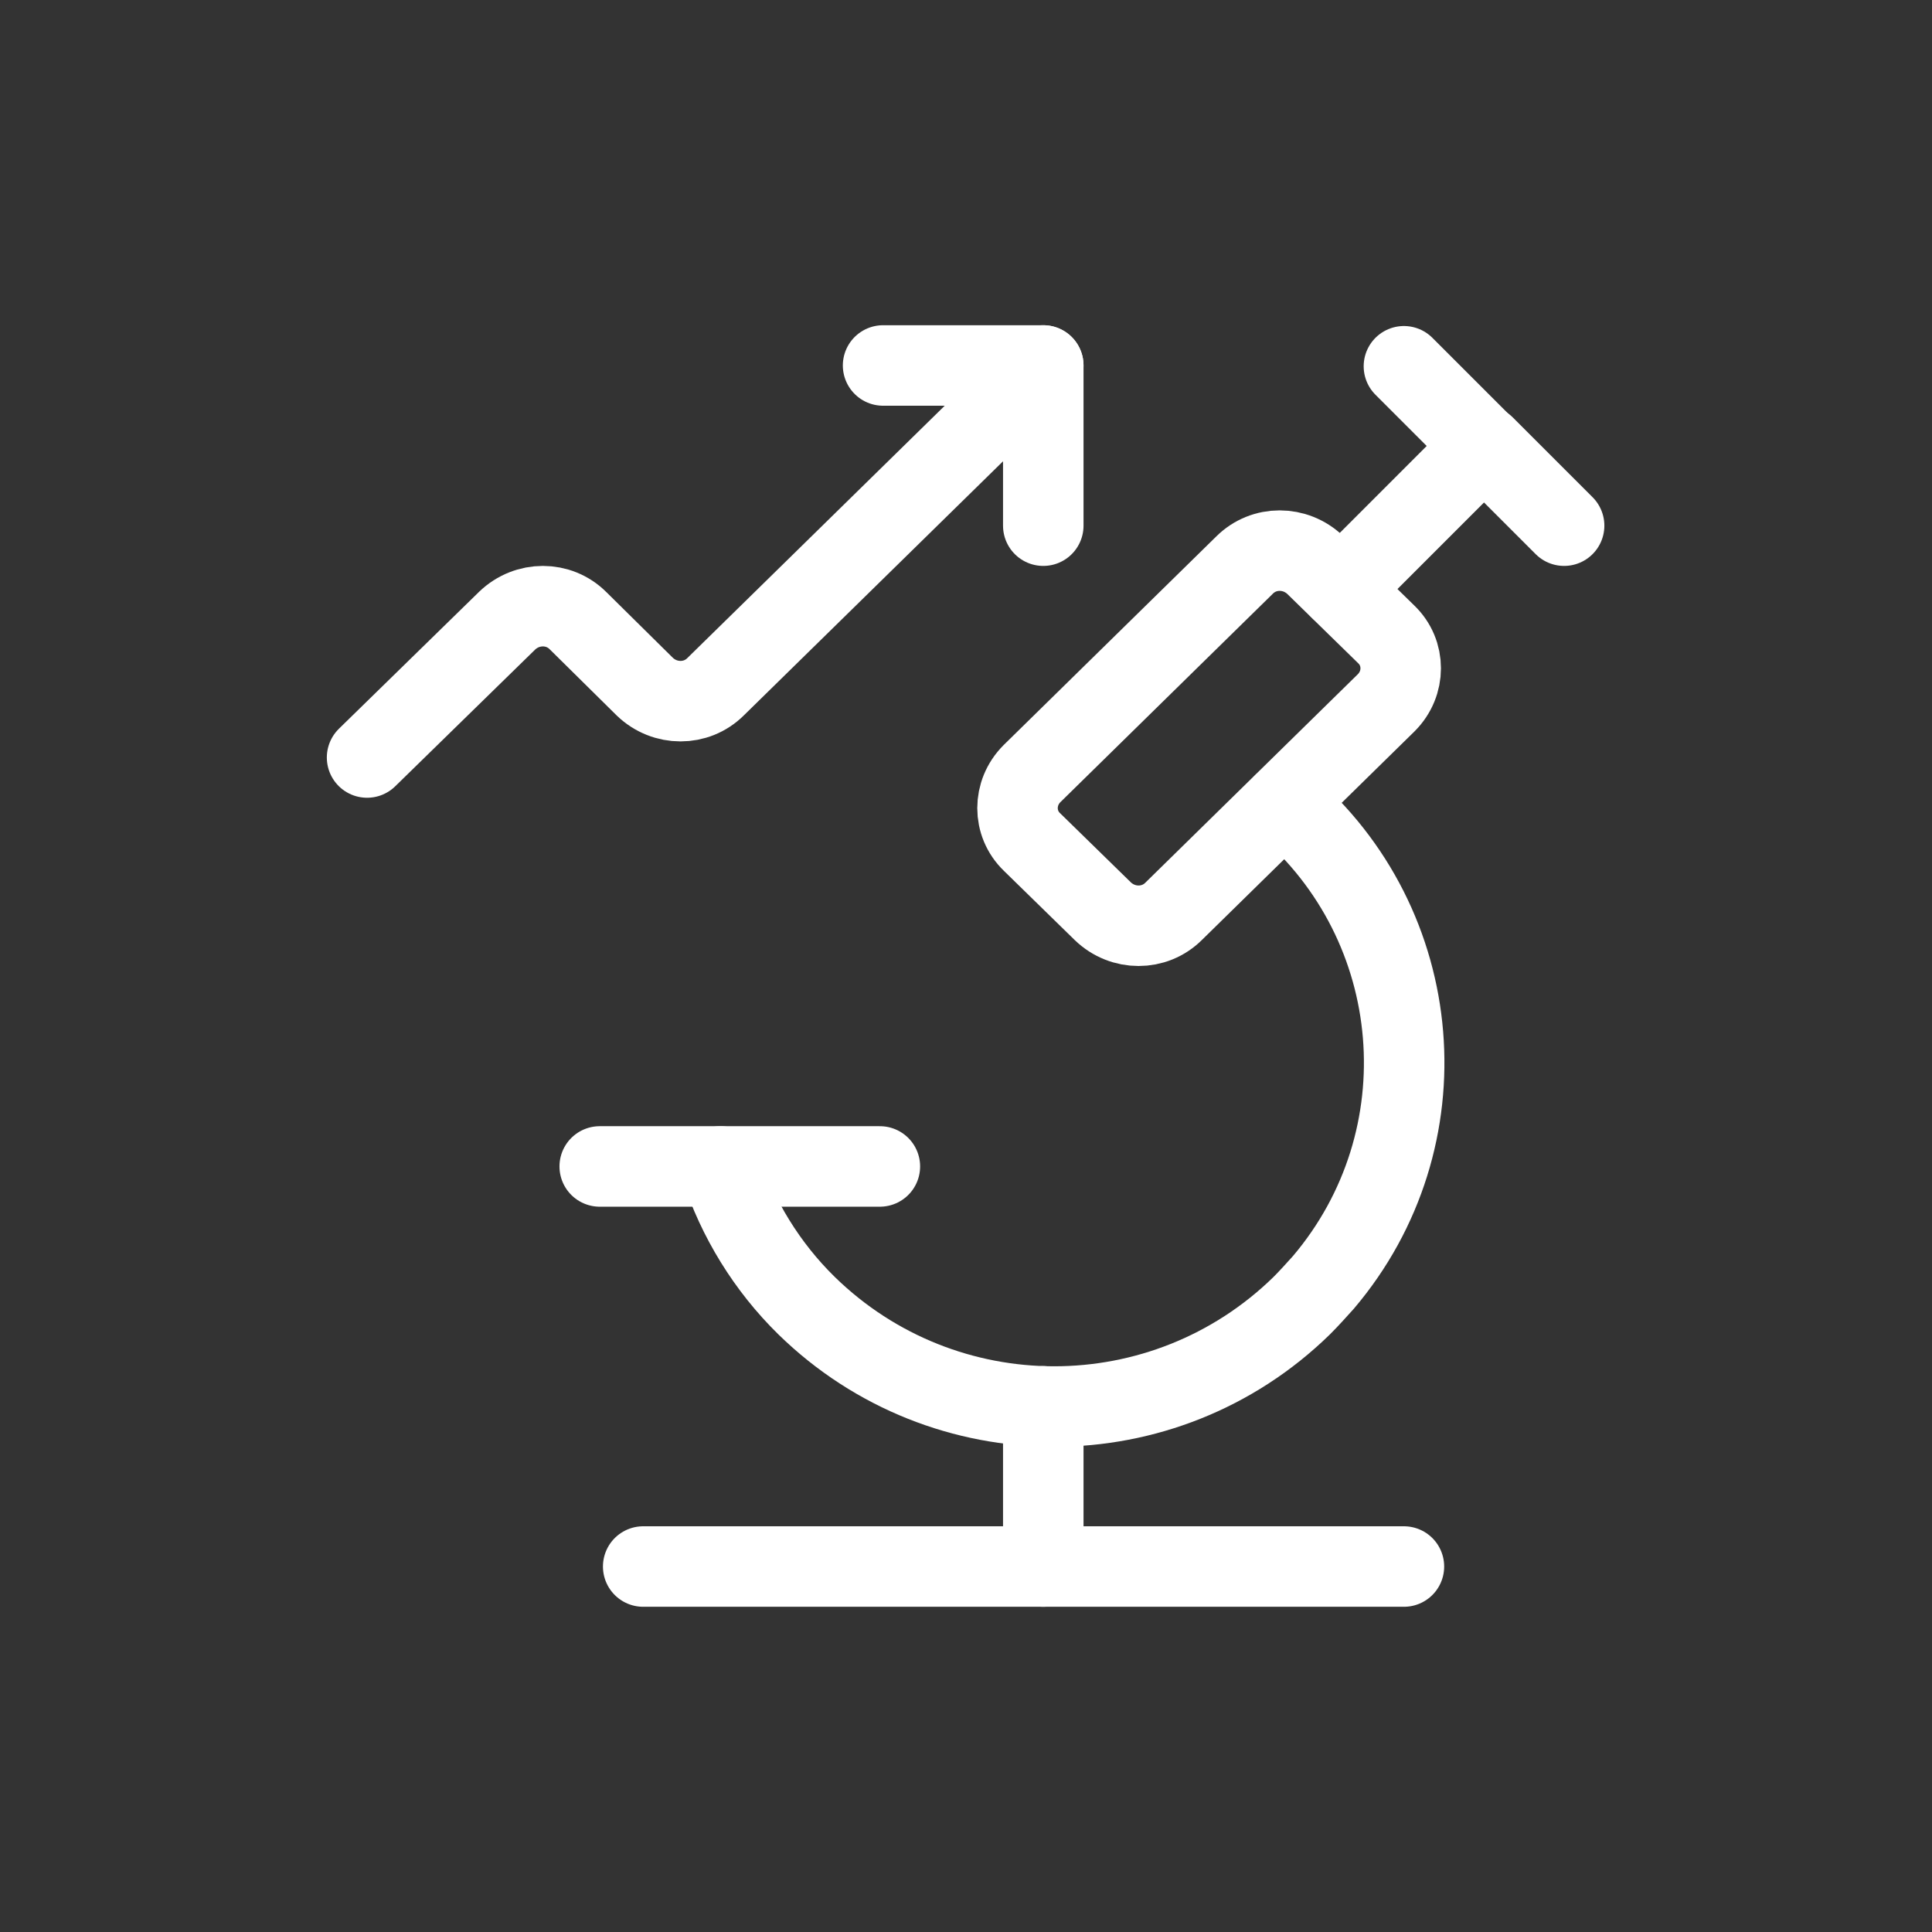 <?xml version="1.0" encoding="UTF-8"?>
<svg id="Layer_1" data-name="Layer 1" xmlns="http://www.w3.org/2000/svg" viewBox="0 0 24 24">
  <rect x="0" y="0" width="24" height="24" fill="#333333" stroke="none"/>
  <defs>
    <style>
      .cls-1 {
        fill: none;
        stroke: #fff;
        stroke-linecap: round;
        stroke-linejoin: round;
      }
    </style>
  </defs>
  <path class="cls-1" d="M15.95,9.98c1.78,1.51,2,4.17.49,5.95-.09.1-.18.2-.27.29-1.71,1.67-4.44,1.67-6.15,0-.49-.48-.86-1.08-1.07-1.73"/>
  <path class="cls-1" d="M14.58,11.32c-.24.24-.63.24-.88,0l-.88-.86c-.24-.23-.24-.61,0-.85,0,0,0,0,0,0l2.64-2.59c.24-.24.63-.24.88,0l.88.86c.24.23.24.61,0,.85,0,0,0,0,0,0l-2.64,2.59Z"/>
  <path class="cls-1" d="M16.65,7.32l1.78-1.78-.99-.99"/>
  <path class="cls-1" d="M19.43,6.53l-.99-.99"/>
  <path class="cls-1" d="M7.45,14.49h3.48"/>
  <path class="cls-1" d="M7.99,19.46h9.45"/>
  <path class="cls-1" d="M12.96,17.47v1.99"/>
  <path class="cls-1" d="M10.97,4.54h1.99v1.99"/>
  <path class="cls-1" d="M12.96,4.54l-4.07,3.99c-.24.24-.63.24-.88,0l-.83-.82c-.24-.24-.63-.24-.88,0l-1.74,1.7"/>
</svg>